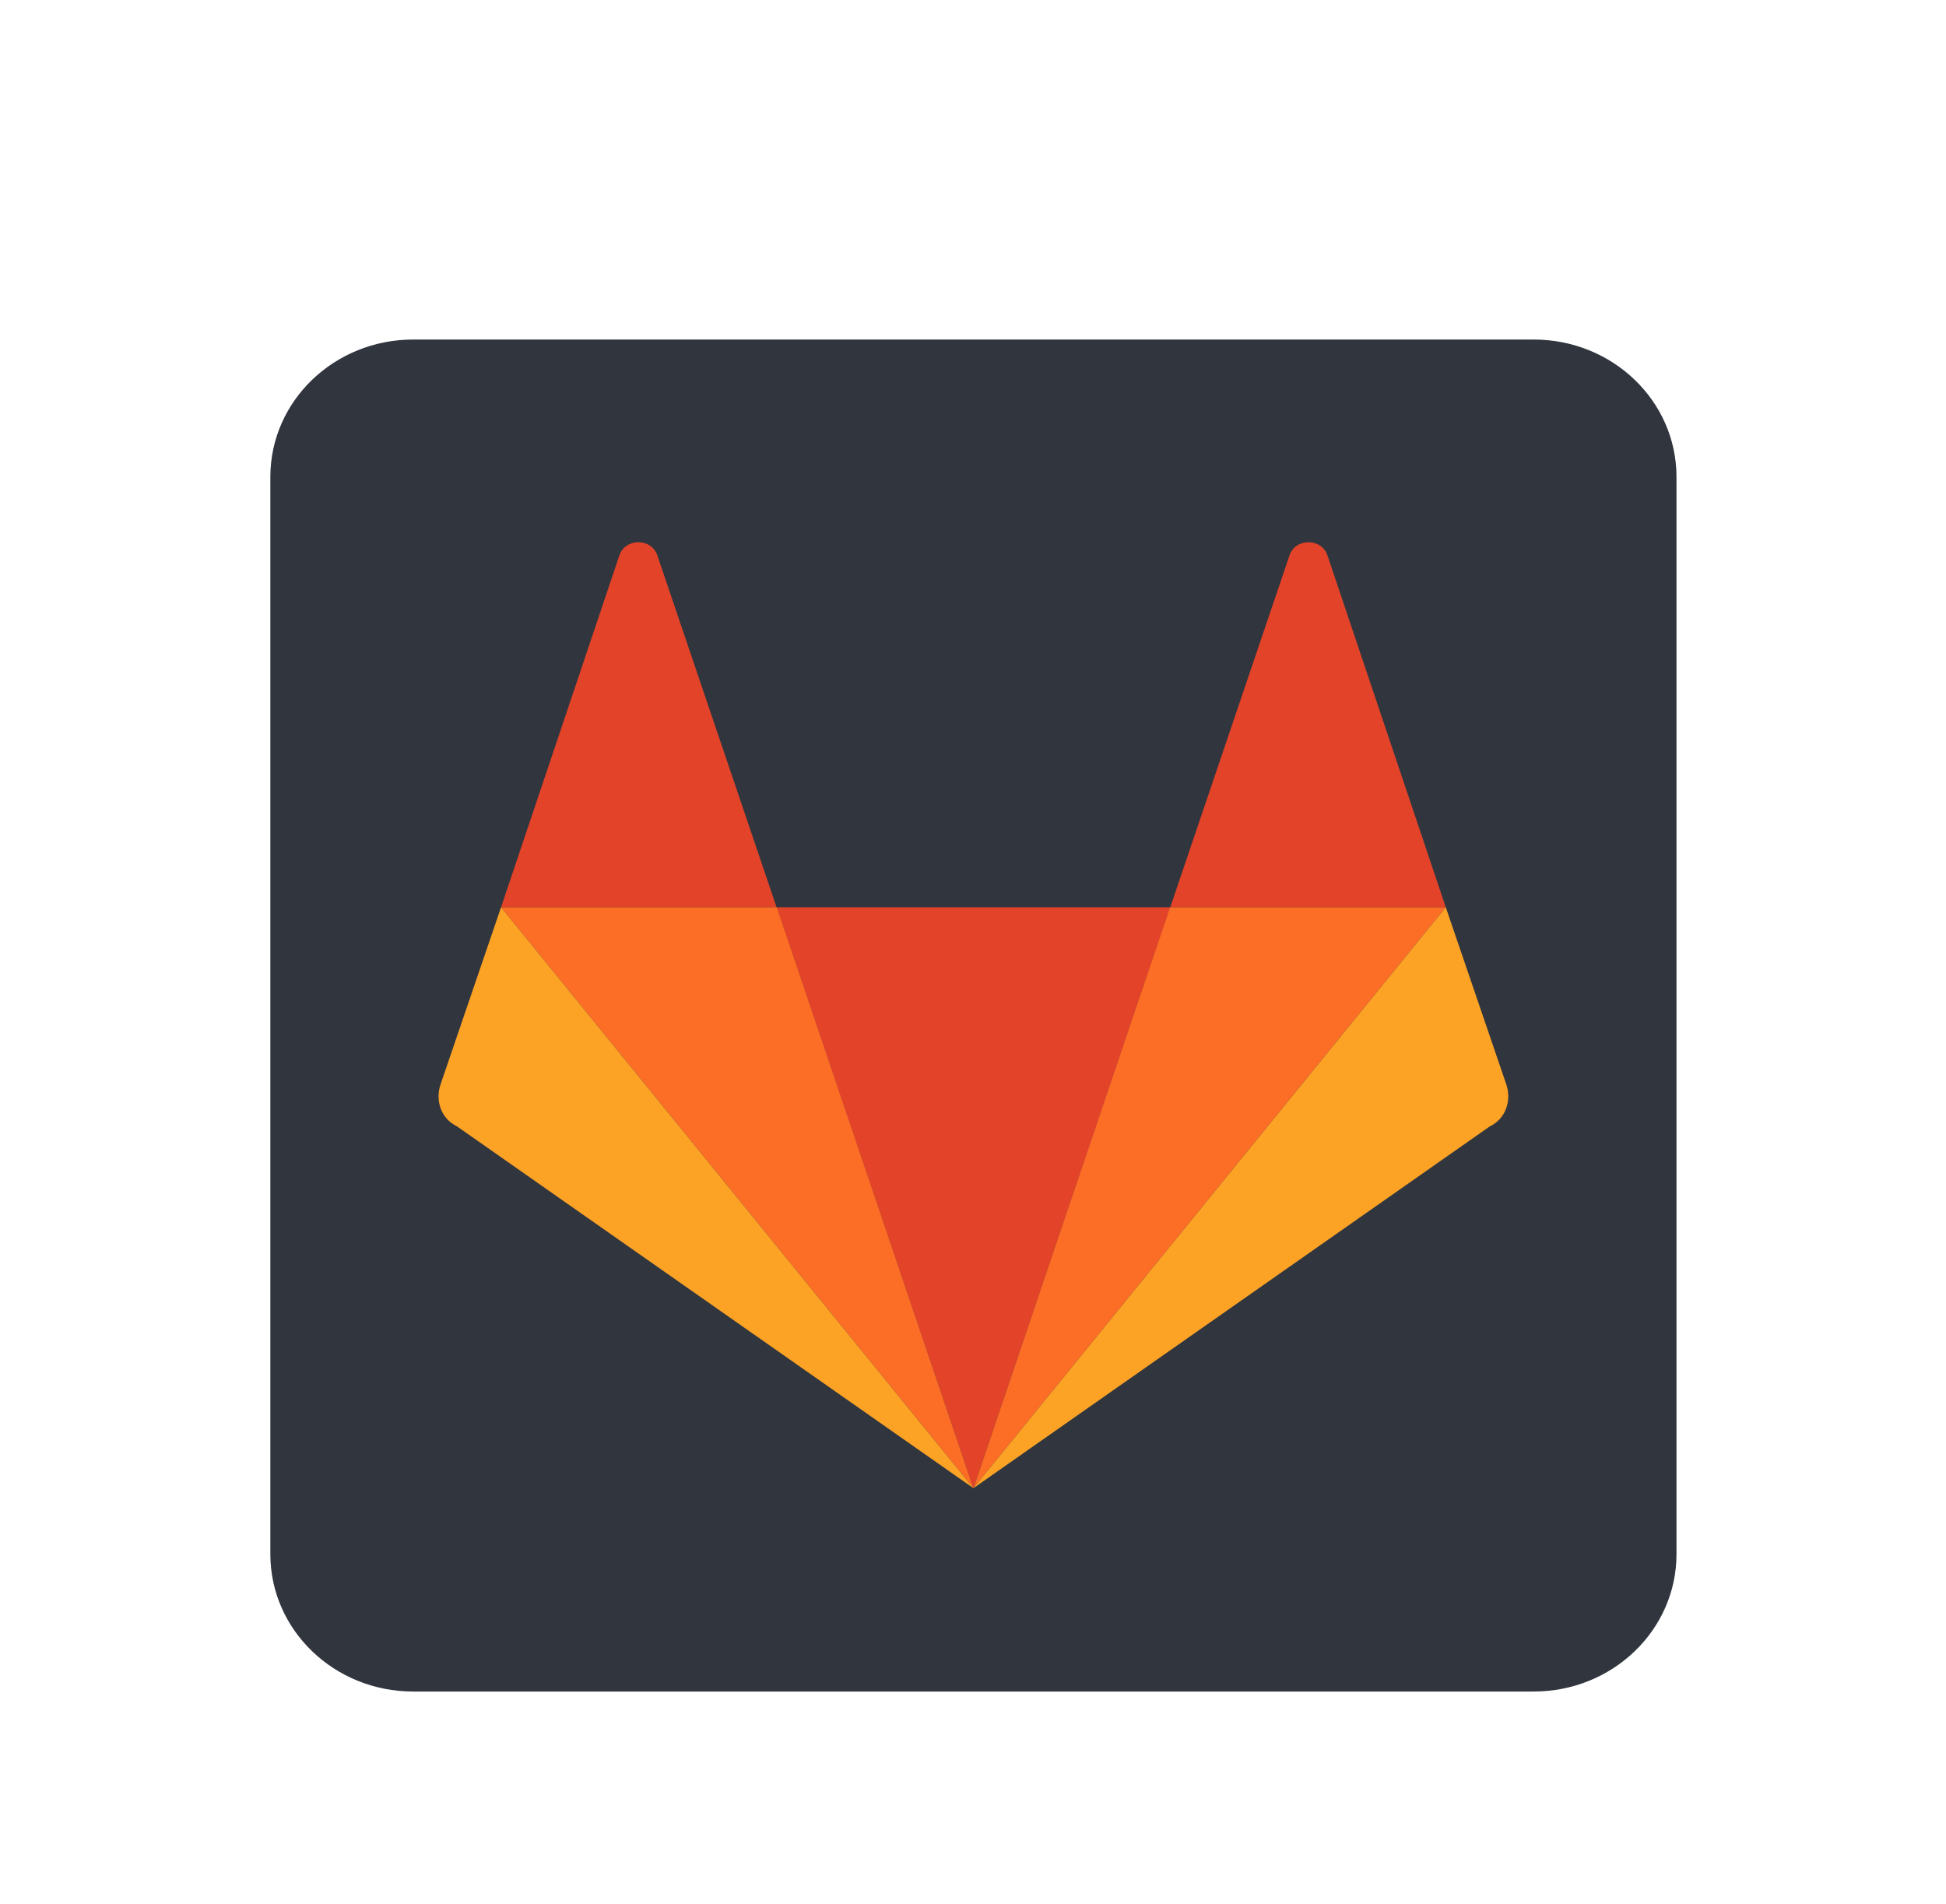 <?xml version="1.0" encoding="UTF-8"?>
<svg width="186px" height="182px" viewBox="0 0 186 182" version="1.1" xmlns="http://www.w3.org/2000/svg" xmlns:xlink="http://www.w3.org/1999/xlink">
    <title>Logo/gitalb</title>
    <defs>
        <filter x="-83.0%" y="-86.3%" width="265.9%" height="272.6%" filterUnits="objectBoundingBox" id="filter-1">
            <feOffset dx="0" dy="13" in="SourceAlpha" result="shadowOffsetOuter1"></feOffset>
            <feGaussianBlur stdDeviation="13" in="shadowOffsetOuter1" result="shadowBlurOuter1"></feGaussianBlur>
            <feColorMatrix values="0 0 0 0 0.031   0 0 0 0 0.176   0 0 0 0 0.239  0 0 0 0.2 0" type="matrix" in="shadowBlurOuter1" result="shadowMatrixOuter1"></feColorMatrix>
            <feOffset dx="0" dy="6" in="SourceAlpha" result="shadowOffsetOuter2"></feOffset>
            <feGaussianBlur stdDeviation="9.5" in="shadowOffsetOuter2" result="shadowBlurOuter2"></feGaussianBlur>
            <feColorMatrix values="0 0 0 0 0.031   0 0 0 0 0.178   0 0 0 0 0.24  0 0 0 0.1 0" type="matrix" in="shadowBlurOuter2" result="shadowMatrixOuter2"></feColorMatrix>
            <feMerge>
                <feMergeNode in="shadowMatrixOuter1"></feMergeNode>
                <feMergeNode in="shadowMatrixOuter2"></feMergeNode>
                <feMergeNode in="SourceGraphic"></feMergeNode>
            </feMerge>
        </filter>
    </defs>
    <g id="-" stroke="none" stroke-width="1" fill="none" fill-rule="evenodd">
        <g id="0010.-Illustration-Slide--02" transform="translate(-518, -527)" fill-rule="nonzero">
            <g id="Group" transform="translate(149, 230.978)">
                <g transform="translate(394.84, 309.475)" id="Group" filter="url(#filter-1)">
                    <path d="M13.65,0 L120.75,0 C128.289,0 134.4,5.876 134.4,13.124 L134.4,116.097 C134.4,123.345 128.289,129.221 120.75,129.221 L13.65,129.221 C6.111,129.221 0,123.345 0,116.097 L0,13.124 C0,5.876 6.111,0 13.65,0 Z" id="Rectangle" fill="#30353E"></path>
                    <path d="M22.05,54.263 L33.337,20.696 C33.862,18.929 36.487,18.929 37.013,20.696 L67.2,109.787 L97.388,20.696 C97.912,18.929 100.537,18.929 101.062,20.696 L112.35,54.263" id="Path" fill="#E24329"></path>
                    <path d="M67.2,109.787 L22.05,54.263 L48.405,54.263 L67.2,109.787 Z M86.021,54.263 L112.35,54.263 L67.2,109.787 L85.995,54.263 L86.021,54.263 Z" id="Shape" fill="#FC6D26"></path>
                    <path d="M22.05,54.263 L16.275,71.172 C15.75,72.687 16.275,74.453 17.85,75.211 L67.2,109.787 L22.05,54.263 Z M112.35,54.263 L118.125,71.172 C118.65,72.687 118.125,74.453 116.55,75.211 L67.2,109.787 L112.35,54.263 Z" id="Shape" fill="#FCA326"></path>
                </g>
            </g>
        </g>
    </g>
</svg>